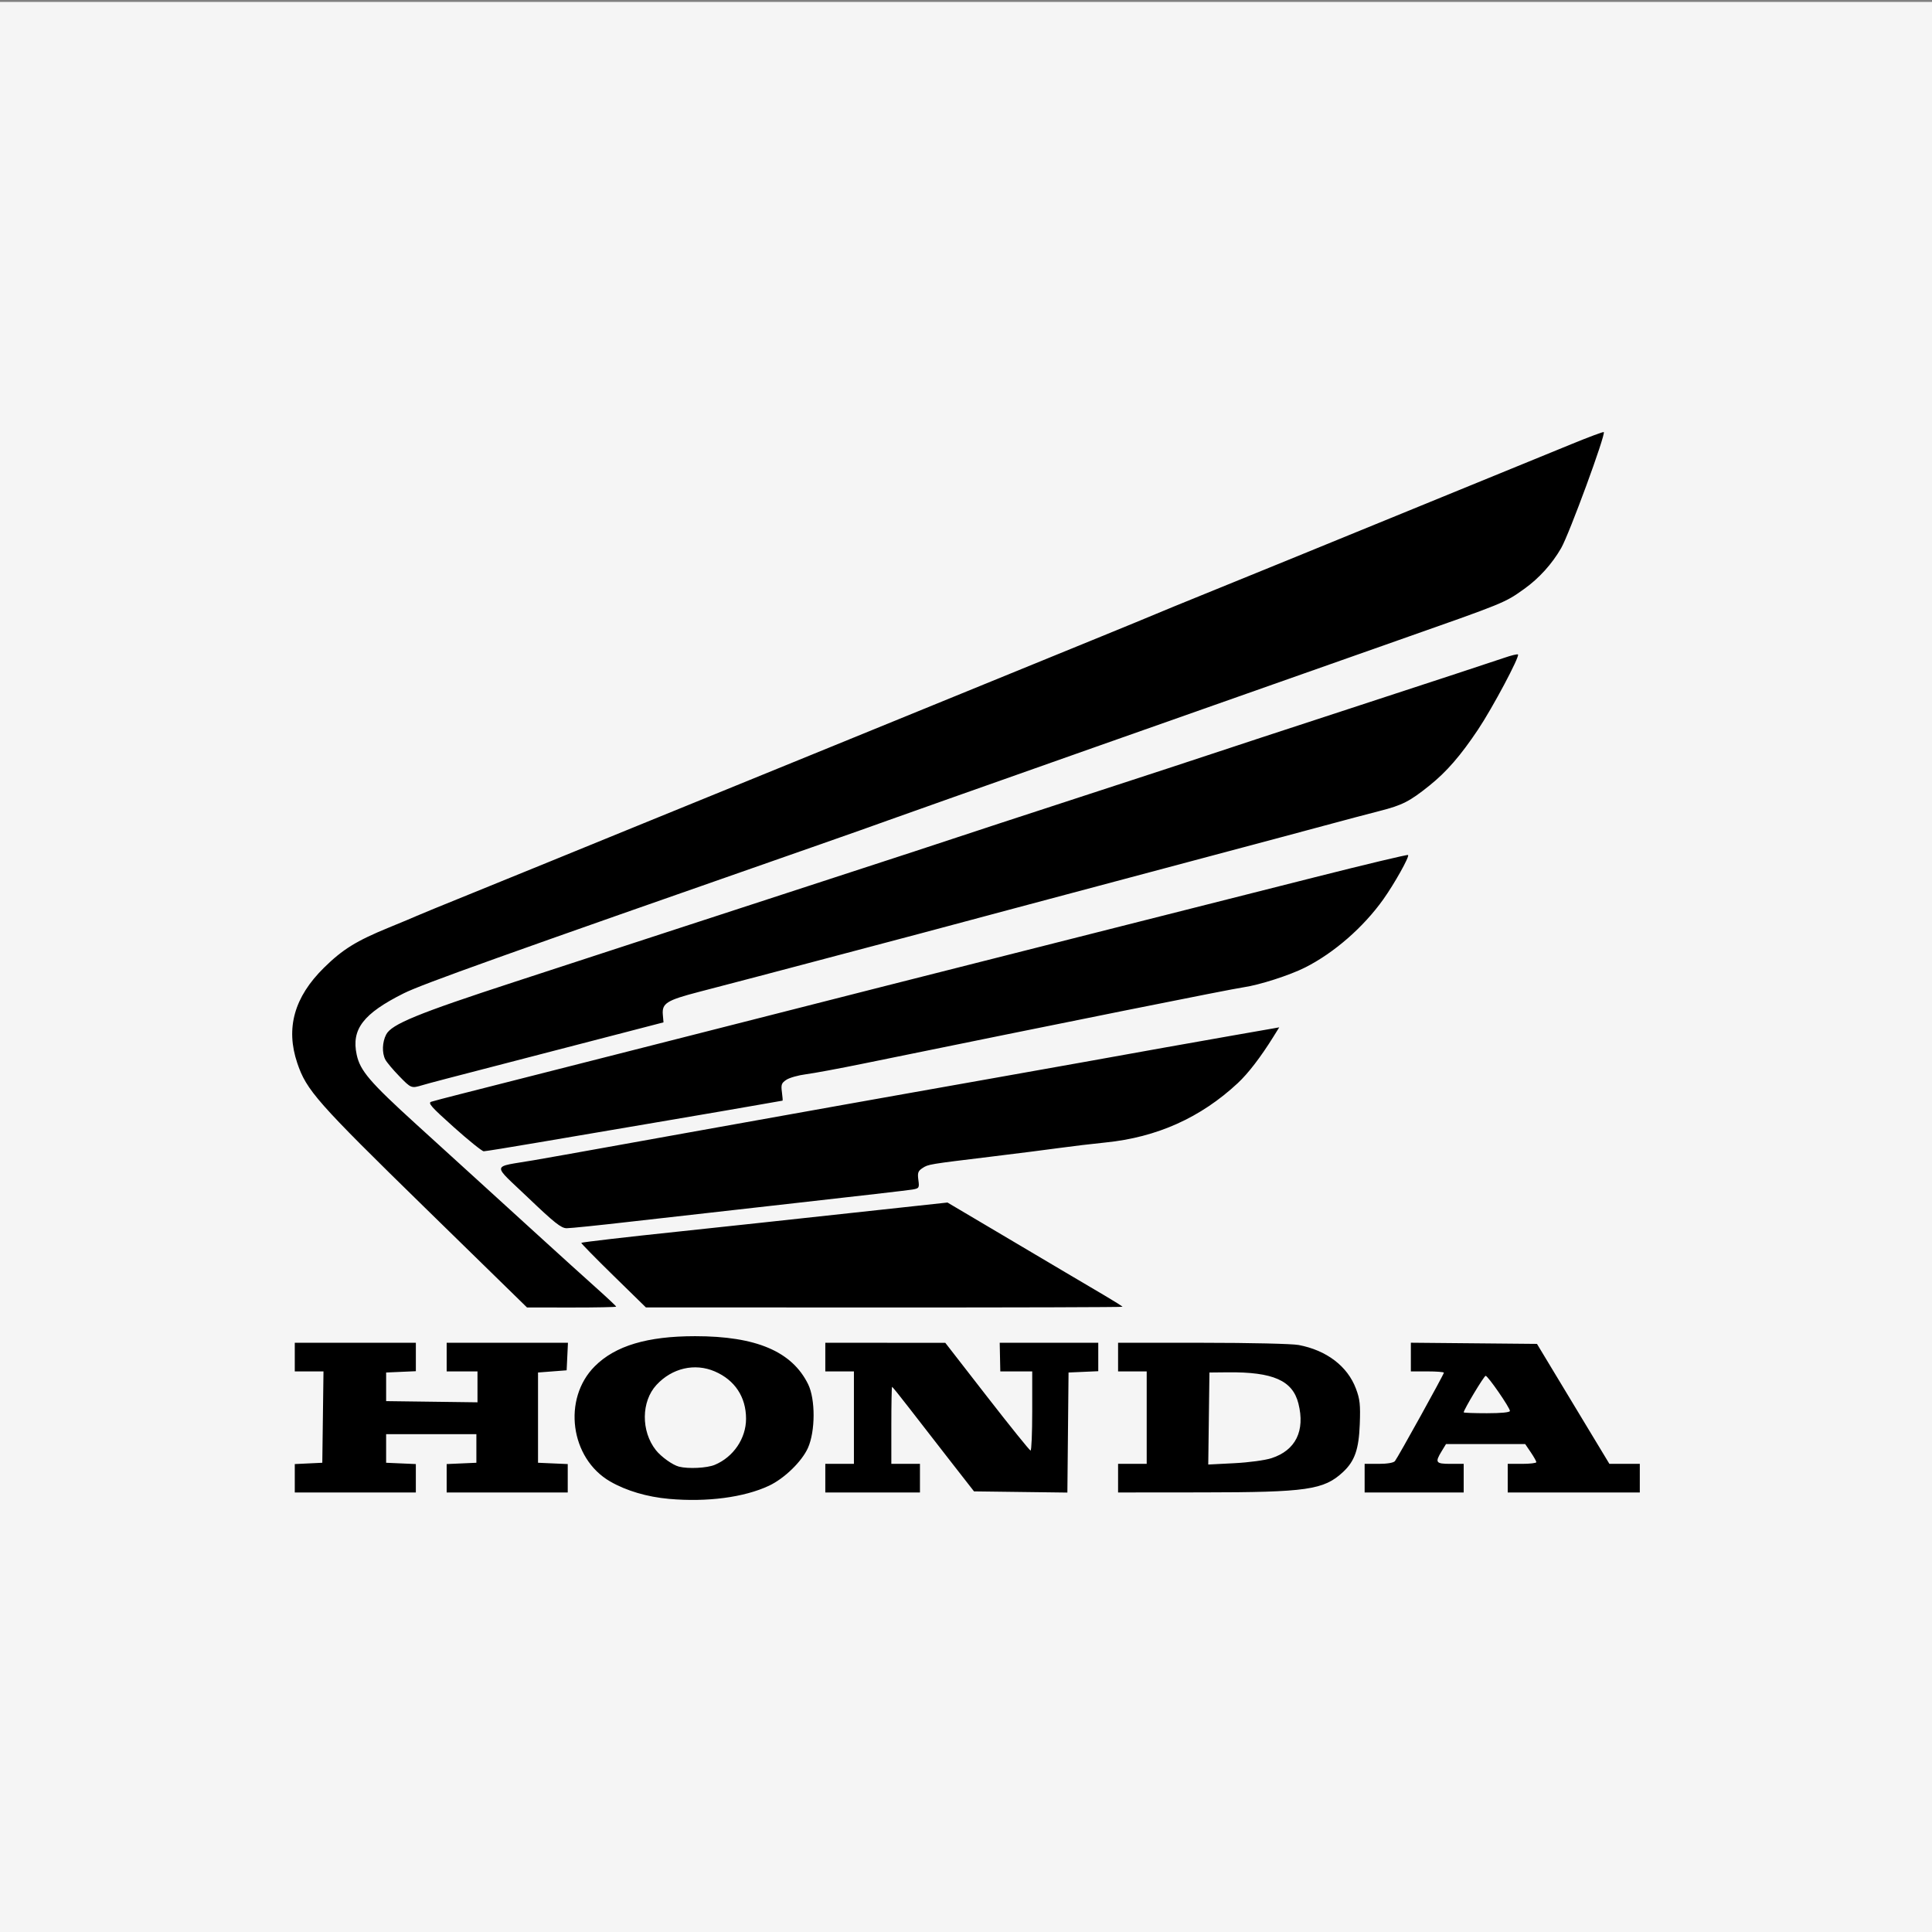 <?xml version="1.0" encoding="UTF-8" standalone="no"?>
<svg xmlns:inkscape="http://www.inkscape.org/namespaces/inkscape" xmlns:sodipodi="http://sodipodi.sourceforge.net/DTD/sodipodi-0.dtd" xmlns="http://www.w3.org/2000/svg" xmlns:svg="http://www.w3.org/2000/svg" width="1080" height="1080" viewBox="0 0 1080 1080" version="1.1" id="svg1" xml:space="preserve">
  <rect x="0" y="0" width="1080" height="1080" fill="#808080" stroke="none"/>
  <defs id="defs1"></defs>
  <rect style="opacity:1;fill:#f9f9f9;fill-opacity:0.963;stroke:none;stroke-width:11.913;stroke-miterlimit:2.5" id="rect8" width="1083.889" height="1090.372" x="-0.593" y="1.074"></rect>
  <g id="layer1" style="display:inline">
    <path style="display:inline;fill:#000000;stroke-width:1.231" d="m 373.979,837.881 c -12.266,-1.094 -23.897,-4.535 -32.901,-9.732 -22.342,-12.898 -26.785,-46.204 -8.591,-64.399 11.45,-11.45 29.349,-16.816 56.099,-16.816 34.091,0 54.127,8.514 63.151,26.835 4.134,8.393 4.084,26.34 -0.1,35.641 -3.425,7.614 -13.191,17.089 -21.771,21.122 -13.858,6.514 -34.626,9.245 -55.886,7.349 z m 25.574,-19.021 c 10.431,-4.351 17.496,-14.756 17.496,-25.77 0,-12.151 -6.265,-21.633 -17.481,-26.458 -11.199,-4.818 -23.891,-1.878 -32.605,7.552 -8.534,9.236 -8.694,25.817 -0.352,36.423 2.936,3.732 9.409,8.366 12.937,9.26 5.247,1.33 15.658,0.806 20.005,-1.007 z m -234.77,7.504 v -7.94 l 7.691,-0.366 7.691,-0.366 0.333,-25.534 0.333,-25.534 h -8.024 -8.024 v -7.999 -7.999 h 33.841 33.841 v 7.942 7.942 l -8.306,0.364 -8.306,0.364 v 7.999 7.999 l 25.534,0.333 25.534,0.333 v -8.639 -8.639 h -8.614 -8.614 v -7.999 -7.999 h 33.899 33.899 l -0.366,7.691 -0.366,7.691 -7.999,0.615 -7.999,0.615 v 25.227 25.227 l 8.306,0.364 8.306,0.364 v 7.942 7.942 h -33.841 -33.841 v -7.942 -7.942 l 8.306,-0.364 8.306,-0.364 v -7.999 -7.999 h -25.227 -25.227 v 7.999 7.999 l 8.306,0.364 8.306,0.364 v 7.942 7.942 H 198.623 164.783 Z m 296.566,-0.059 v -7.999 h 7.999 7.999 V 792.465 766.623 h -7.999 -7.999 v -7.999 -7.999 l 33.533,0.004 33.533,0.004 23.381,30.101 c 12.859,16.555 23.796,30.12 24.304,30.145 0.508,0.025 0.923,-9.923 0.923,-22.105 v -22.15 l -8.922,-2.1e-4 -8.922,-2e-4 -0.167,-7.998 -0.167,-7.998 h 27.547 27.547 v 7.942 7.942 l -8.306,0.364 -8.306,0.364 -0.327,33.557 -0.327,33.557 -26.094,-0.332 -26.094,-0.332 -13.572,-17.397 c -7.464,-9.568 -17.677,-22.72 -22.695,-29.226 -5.018,-6.506 -9.31,-11.829 -9.537,-11.829 -0.227,0 -0.413,9.691 -0.413,21.535 v 21.535 h 7.999 7.999 v 7.999 7.999 h -26.457 -26.457 z m 163.665,0 v -7.999 h 7.999 7.999 V 792.465 766.623 h -7.999 -7.999 v -7.999 -7.999 h 47.209 c 26.565,0 50.068,0.542 53.747,1.24 15.614,2.961 27.29,11.858 32.004,24.387 2.229,5.924 2.554,8.941 2.146,19.903 -0.524,14.084 -2.827,20.645 -9.386,26.739 -10.714,9.955 -20.105,11.312 -78.652,11.365 l -47.069,0.043 z m 85.769,-11.176 c 13.513,-4.389 18.88,-15.29 15.039,-30.545 -3.248,-12.901 -14.151,-17.707 -39.58,-17.449 l -10.159,0.103 -0.333,25.723 -0.333,25.723 14.485,-0.739 c 8.213,-0.419 17.255,-1.639 20.882,-2.817 z m 52.055,11.176 v -7.999 h 7.848 c 4.796,0 8.331,-0.598 9.09,-1.538 1.641,-2.032 27.362,-48.492 27.362,-49.424 0,-0.397 -4.153,-0.722 -9.229,-0.722 h -9.229 v -8.018 -8.018 l 35.25,0.327 35.25,0.327 8.162,13.536 c 4.489,7.445 13.597,22.535 20.24,33.533 l 12.079,19.997 h 8.499 8.499 v 7.999 7.999 h -36.917 -36.917 v -7.999 -7.999 h 7.999 c 4.399,0 7.999,-0.425 7.999,-0.945 0,-0.52 -1.404,-3.012 -3.121,-5.538 l -3.121,-4.593 h -22.124 -22.124 l -2.438,3.999 c -3.856,6.325 -3.333,7.076 4.936,7.076 h 7.383 v 7.999 7.999 H 790.525 762.838 Z m 81.217,-37.574 c 0,-1.821 -12.313,-19.647 -13.571,-19.647 -0.879,0 -12.271,18.972 -12.271,20.437 0,0.265 5.814,0.483 12.921,0.483 8.077,0 12.921,-0.477 12.921,-1.272 z M 237.466,675.043 c -60.355,-58.988 -66.141,-65.545 -71.288,-80.785 -6.594,-19.526 -1.722,-36.904 14.945,-53.311 10.417,-10.254 18.085,-15.001 36.219,-22.421 7.302,-2.988 14.384,-5.95 15.737,-6.584 1.354,-0.633 14.367,-5.969 28.918,-11.856 14.551,-5.888 34.487,-14.005 44.3,-18.039 9.814,-4.034 31.133,-12.739 47.377,-19.345 16.243,-6.606 37.148,-15.13 46.454,-18.941 16.738,-6.855 33.894,-13.853 66.143,-26.979 9.137,-3.719 40.978,-16.721 70.758,-28.892 29.78,-12.172 65.22,-26.647 78.756,-32.168 13.536,-5.521 27.103,-11.106 30.149,-12.412 3.046,-1.306 15.228,-6.301 27.072,-11.102 11.844,-4.8 32.887,-13.37 46.762,-19.044 13.875,-5.674 39.624,-16.2 57.221,-23.392 74.284,-30.358 84.519,-34.544 101.364,-41.455 9.727,-3.991 17.903,-7.039 18.168,-6.774 1.192,1.192 -19.323,57.039 -23.821,64.847 -5.119,8.887 -12.392,16.92 -20.66,22.82 -10.986,7.839 -10.532,7.655 -70.745,28.817 -77.894,27.376 -277.725,97.921 -284.261,100.35 -4.399,1.635 -23.781,8.487 -43.07,15.227 -173.633,60.672 -218.082,76.575 -228.27,81.673 -22.661,11.338 -29.36,20.073 -26.308,34.304 1.922,8.961 7.347,15.304 33.254,38.884 13.216,12.028 29.242,26.609 35.614,32.401 6.372,5.793 20.959,19.083 32.415,29.534 11.457,10.451 25.993,23.613 32.302,29.248 6.31,5.636 11.472,10.481 11.472,10.767 0,0.287 -11.214,0.51 -24.919,0.498 l -24.919,-0.023 z m 105.317,37.925 c -10.051,-9.834 -18.081,-18.031 -17.843,-18.215 0.474,-0.368 26.383,-3.373 53.346,-6.189 9.475,-0.989 30.518,-3.241 46.762,-5.003 16.243,-1.762 46.423,-5.034 67.066,-7.27 l 37.532,-4.066 27.072,16.021 c 14.89,8.811 32.333,19.142 38.763,22.956 6.43,3.815 16.259,9.617 21.843,12.895 5.584,3.278 10.152,6.157 10.152,6.399 0,0.242 -59.944,0.42 -133.209,0.395 l -133.209,-0.044 z m -47.551,-43.435 c -20.499,-19.571 -20.899,-16.841 3.067,-20.946 7.445,-1.275 26.273,-4.625 41.839,-7.444 15.567,-2.819 34.117,-6.154 41.224,-7.412 7.107,-1.257 25.657,-4.581 41.224,-7.386 15.567,-2.805 37.717,-6.769 49.223,-8.809 11.506,-2.04 28.118,-4.997 36.917,-6.571 8.799,-1.574 28.734,-5.111 44.3,-7.86 15.567,-2.749 39.378,-6.987 52.914,-9.419 13.536,-2.431 33.748,-6.061 44.916,-8.066 11.167,-2.005 28.334,-5.042 38.148,-6.749 9.814,-1.707 19.702,-3.436 21.973,-3.843 l 4.13,-0.739 -3.369,5.412 c -7.001,11.245 -14.012,20.365 -19.811,25.77 -20.72,19.313 -45.187,30.289 -73.977,33.188 -7.282,0.733 -18.777,2.101 -25.545,3.039 -6.768,0.939 -23.935,3.119 -38.148,4.846 -35.398,4.3 -35.315,4.286 -38.601,6.436 -2.457,1.608 -2.816,2.643 -2.286,6.594 0.599,4.464 0.445,4.719 -3.239,5.377 -2.127,0.38 -31.278,3.75 -64.78,7.49 -33.502,3.74 -75.311,8.457 -92.908,10.483 -17.597,2.026 -33.656,3.672 -35.686,3.659 -3.051,-0.02 -6.788,-2.981 -21.525,-17.05 z m -41.539,-39.424 c -12.721,-11.375 -14.667,-13.579 -12.577,-14.242 1.36,-0.432 8.691,-2.361 16.291,-4.287 30.652,-7.769 99.303,-25.229 128.262,-32.62 67.222,-17.158 135.624,-34.519 241.806,-61.372 30.795,-7.788 79.18,-20.029 107.523,-27.202 28.343,-7.173 51.805,-12.77 52.137,-12.437 0.857,0.857 -7.584,15.962 -13.822,24.735 -11.131,15.653 -27.571,29.991 -43.732,38.141 -8.637,4.356 -25.451,9.765 -34.425,11.075 -7.761,1.133 -97.64,19.171 -212.273,42.601 -13.536,2.767 -28.091,5.473 -32.344,6.015 -4.253,0.541 -9.164,1.922 -10.913,3.068 -2.76,1.808 -3.095,2.718 -2.536,6.882 0.354,2.639 0.516,4.799 0.361,4.799 -0.156,0 -6.333,1.08 -13.727,2.4 -7.394,1.32 -31.441,5.451 -53.437,9.181 -21.996,3.729 -53.093,9.017 -69.104,11.751 -16.011,2.734 -29.86,4.971 -30.776,4.971 -0.916,0 -8.438,-6.056 -16.715,-13.458 z M 223.026,601.42 c -3.453,-3.553 -6.895,-7.67 -7.649,-9.148 -1.918,-3.758 -1.708,-9.704 0.492,-13.959 2.986,-5.774 17.538,-11.738 71.97,-29.495 27.411,-8.942 65.62,-21.42 84.909,-27.729 19.289,-6.309 61.651,-20.12 94.138,-30.692 32.487,-10.572 62.943,-20.541 67.681,-22.155 4.738,-1.614 36.855,-12.136 71.373,-23.382 34.517,-11.247 66.635,-21.774 71.373,-23.394 4.738,-1.62 41.839,-13.802 82.448,-27.071 40.609,-13.269 77.064,-25.254 81.012,-26.634 3.948,-1.379 7.454,-2.232 7.792,-1.894 1.082,1.082 -14.221,29.838 -22.349,41.995 -9.731,14.554 -17.505,23.517 -27.076,31.214 -11.08,8.911 -15.218,11.028 -27.844,14.248 -6.344,1.618 -20.117,5.267 -30.608,8.11 -10.491,2.842 -22.95,6.187 -27.688,7.432 -11.722,3.081 -37.237,9.882 -89.831,23.944 -24.365,6.515 -49.284,13.158 -55.375,14.764 -6.091,1.606 -18.551,4.939 -27.688,7.406 -9.137,2.468 -20.489,5.504 -25.227,6.747 -10.799,2.833 -54.319,14.352 -63.374,16.774 -10.409,2.784 -43.12,11.378 -60.78,15.969 -18.053,4.693 -20.745,6.387 -20.197,12.711 l 0.375,4.326 -20.304,5.27 c -11.167,2.899 -32.21,8.354 -46.762,12.124 -56.316,14.588 -63.509,16.47 -67.673,17.705 -6.275,1.862 -6.301,1.852 -13.138,-5.185 z" id="path9"></path>
  </g>
</svg>
